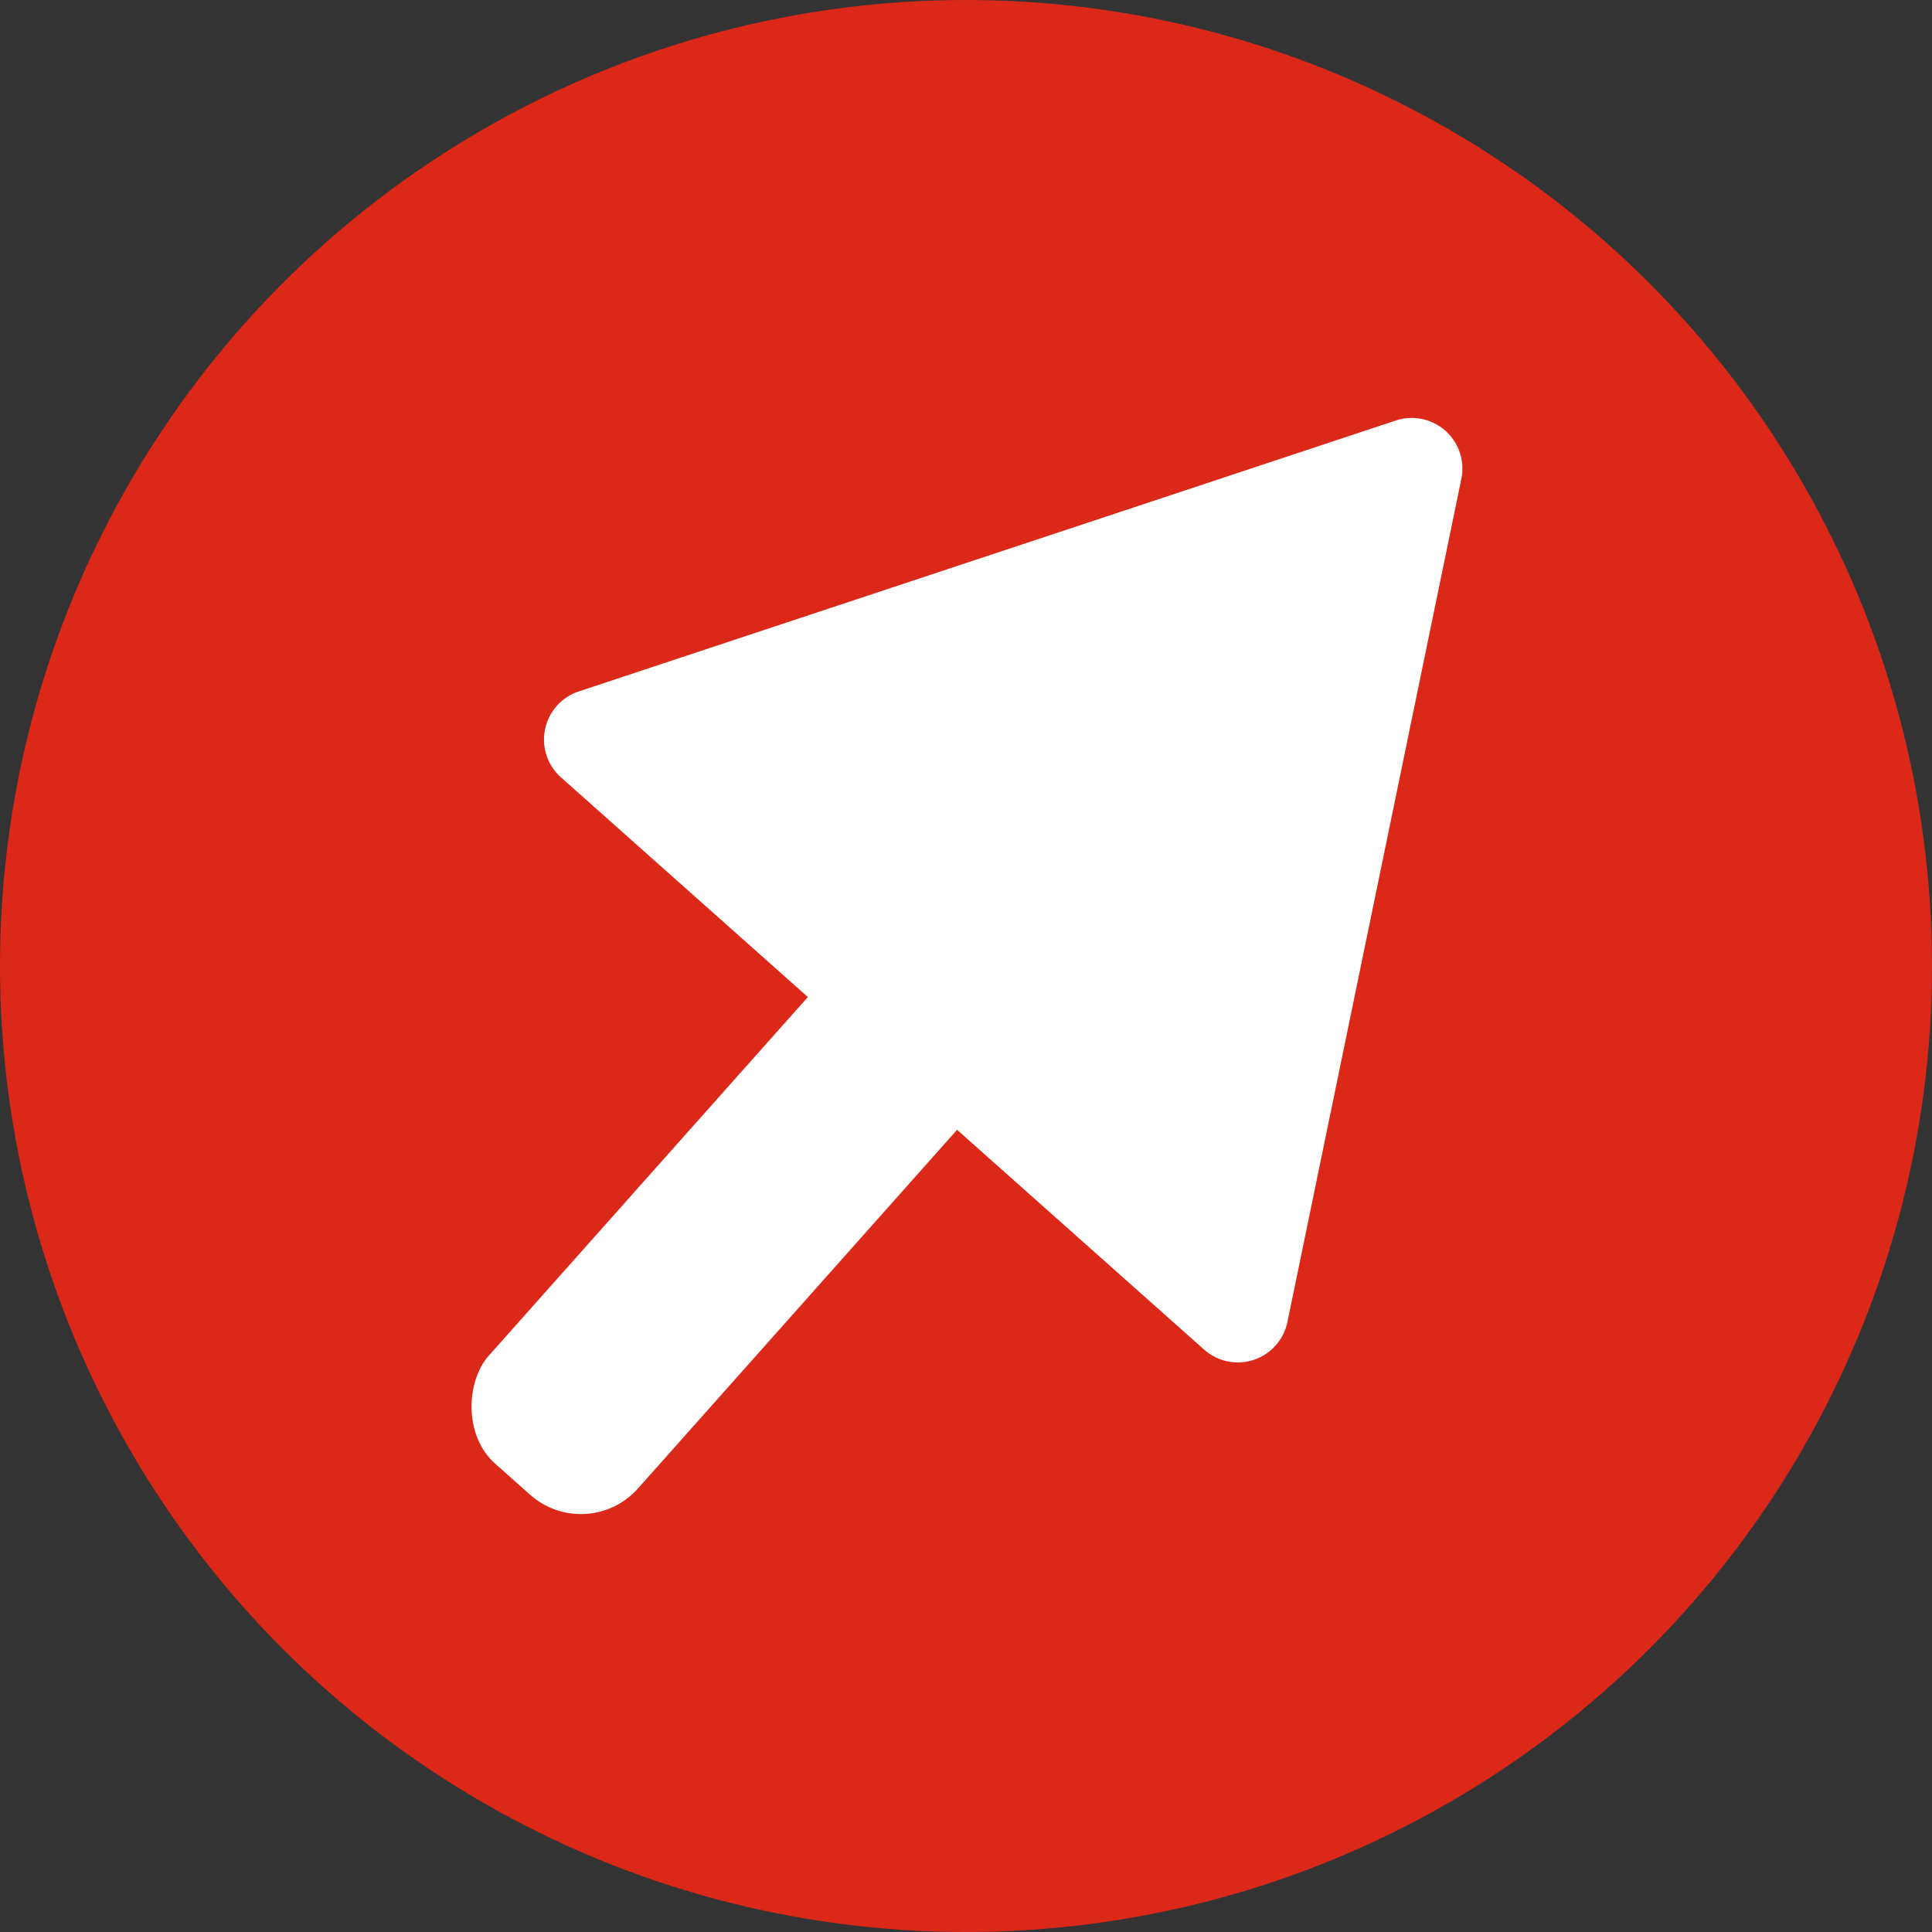 <?xml version="1.0" encoding="UTF-8" standalone="no"?><svg xmlns="http://www.w3.org/2000/svg" xmlns:xlink="http://www.w3.org/1999/xlink" fill="#000000" height="329.1" preserveAspectRatio="xMidYMid meet" version="1" viewBox="0.0 0.0 329.1 329.1" width="329.1" zoomAndPan="magnify"><rect x="0.0" y="0.0" width="329.1" height="329.1" fill="#333333" stroke="none"/><g data-name="Layer 2"><g data-name="Layer 1"><g id="change1_1"><circle cx="164.55" cy="164.55" fill="#dc2818" r="164.55"/></g><g id="change2_1"><path d="M237.77,71.63,98.56,117.79a8.63,8.63,0,0,0-3,14.63L205.12,229.9a8.63,8.63,0,0,0,14.18-4.7L248.93,81.56A8.63,8.63,0,0,0,237.77,71.63Z" fill="#ffffff"/></g><g id="change2_2"><rect fill="#ffffff" height="153.85" rx="13.01" transform="rotate(41.66 138.466 194.464)" width="34.02" x="121.46" y="117.57"/></g></g></g></svg>